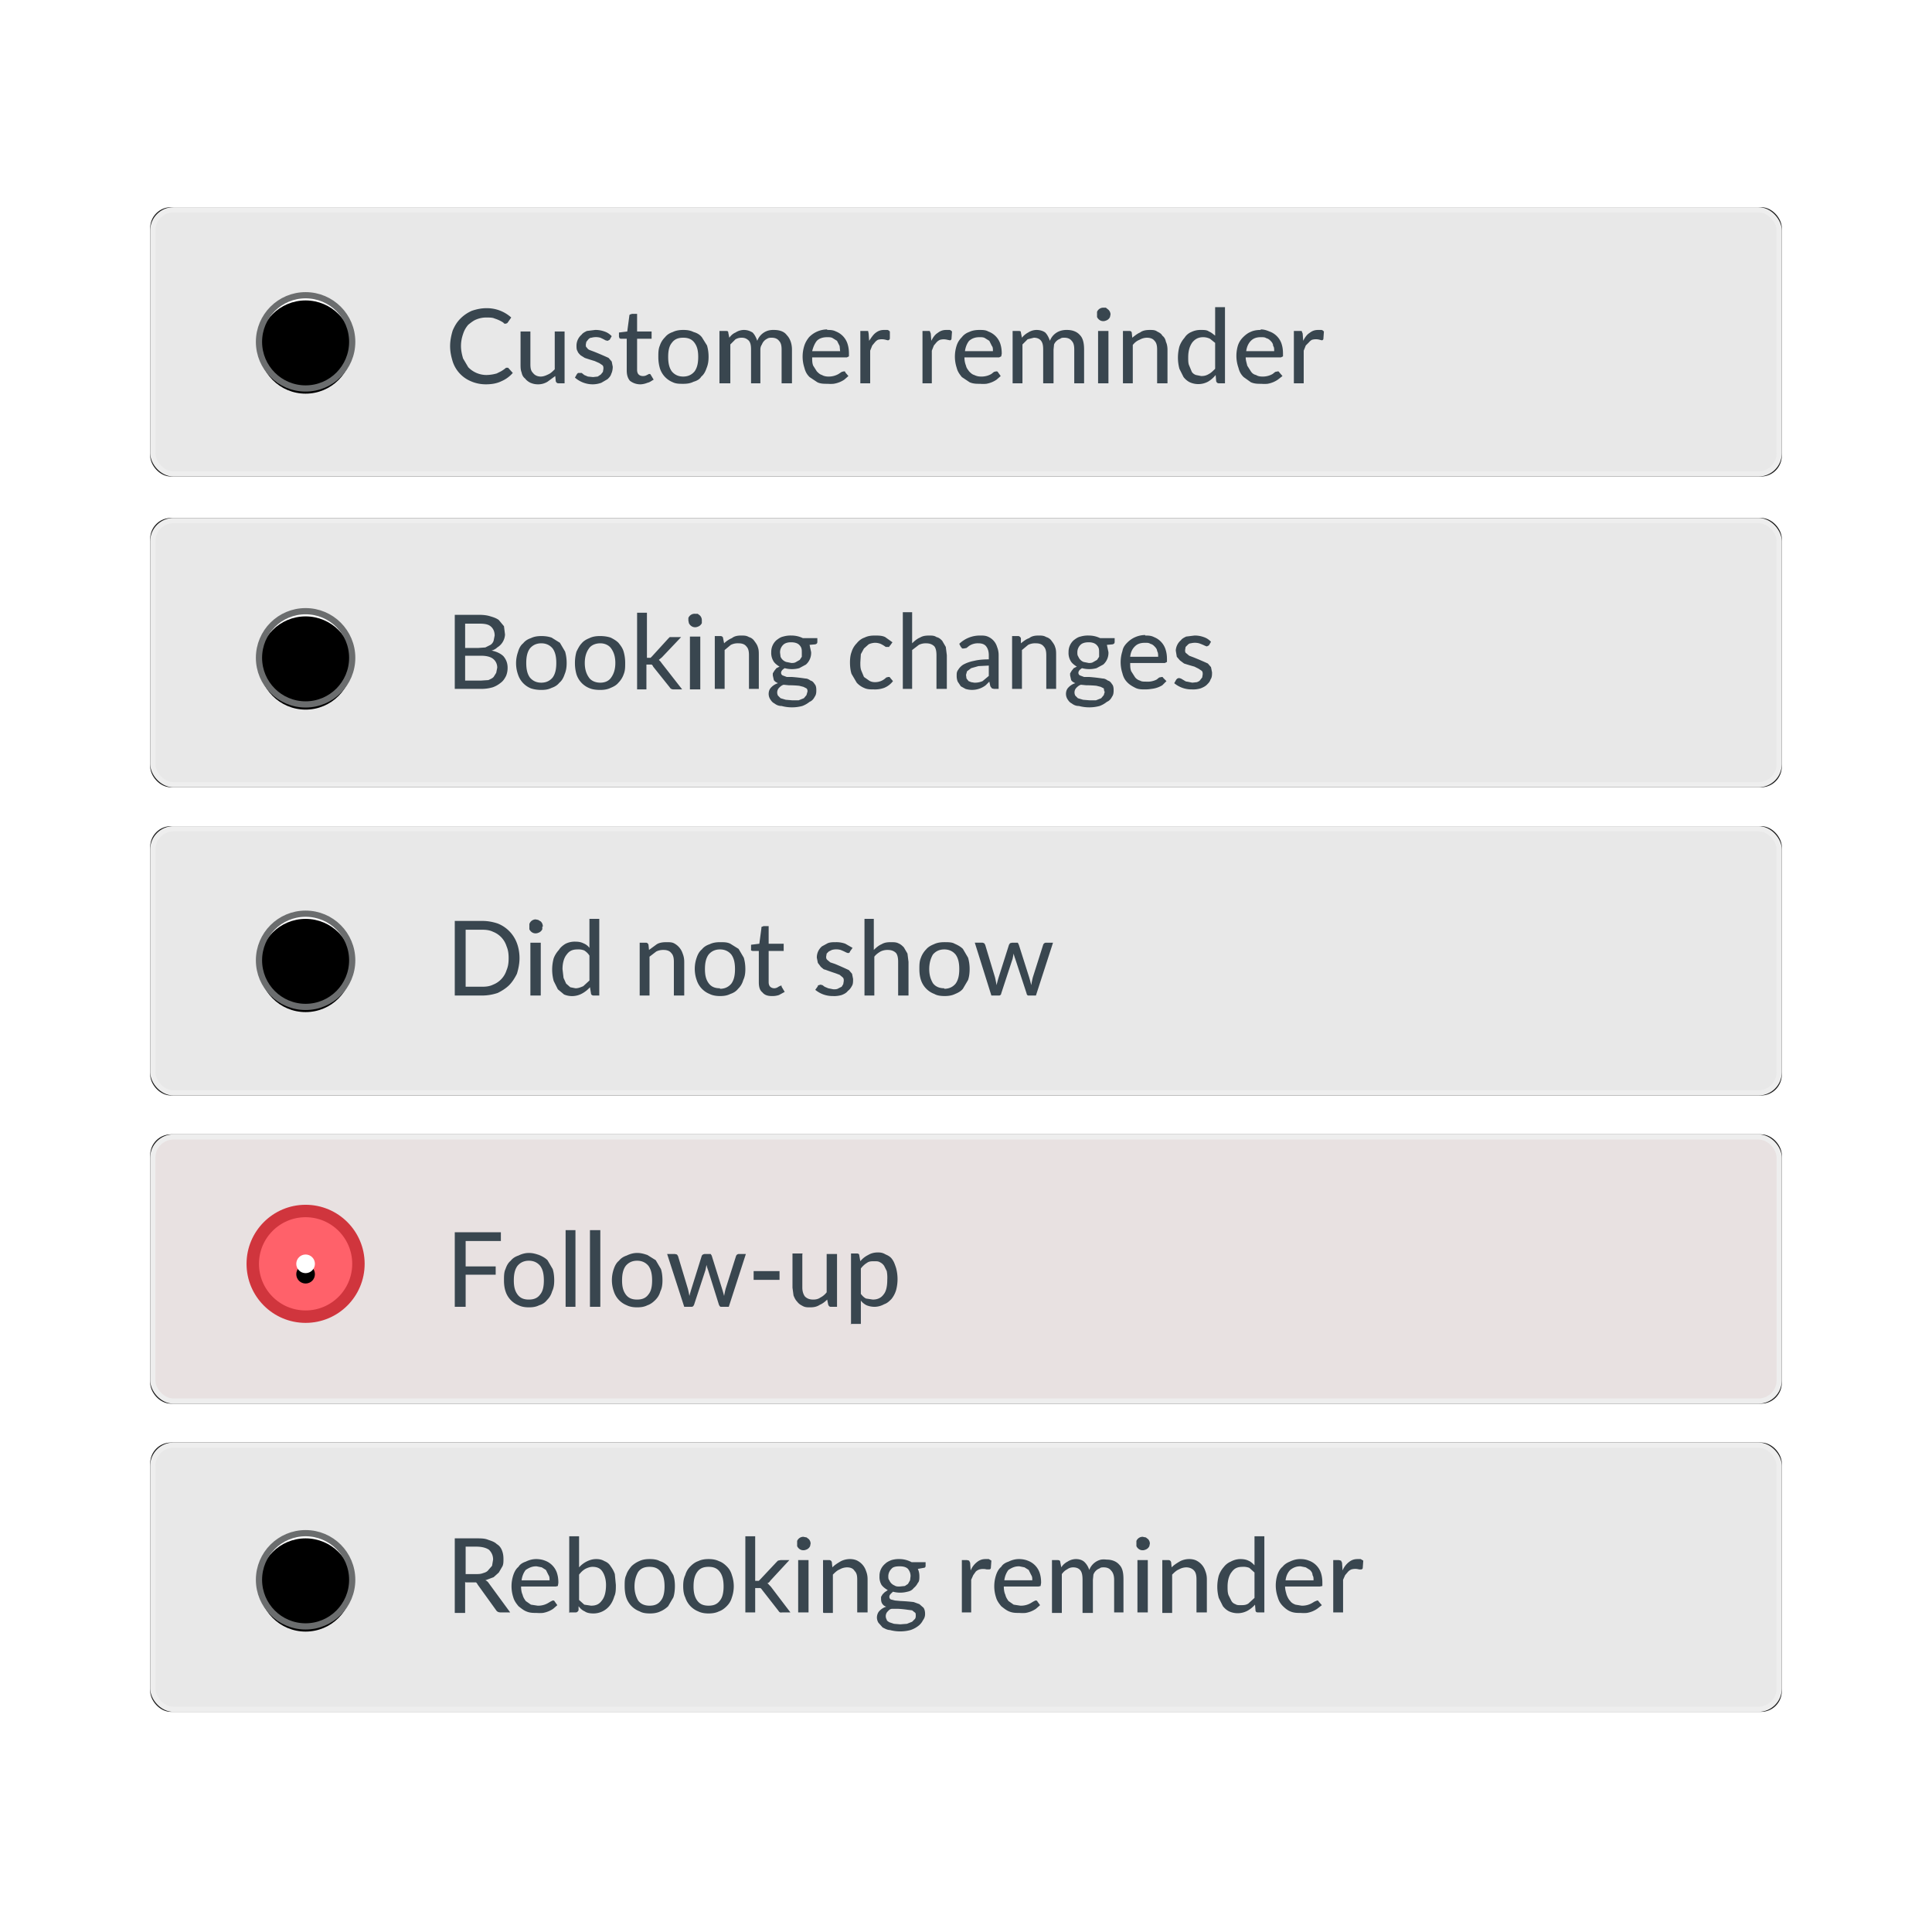 <?xml version="1.0" encoding="UTF-8"?> <svg xmlns="http://www.w3.org/2000/svg" xmlns:xlink="http://www.w3.org/1999/xlink" width="373" height="373"><defs><filter x="-38.4%" y="-41.6%" width="176.8%" height="183.2%" id="a"><feOffset in="SourceAlpha" result="shadowOffsetOuter1"></feOffset><feGaussianBlur stdDeviation="25" in="shadowOffsetOuter1" result="shadowBlurOuter1"></feGaussianBlur><feColorMatrix values="0 0 0 0 0 0 0 0 0 0 0 0 0 0 0 0 0 0 0.098 0" in="shadowBlurOuter1" result="shadowMatrixOuter1"></feColorMatrix><feMerge><feMergeNode in="shadowMatrixOuter1"></feMergeNode><feMergeNode in="SourceGraphic"></feMergeNode></feMerge></filter><rect id="c" width="315" height="52" rx="4"></rect><filter x="-11.9%" y="-72.1%" width="123.8%" height="244.2%" id="b"><feOffset in="SourceAlpha" result="shadowOffsetOuter1"></feOffset><feGaussianBlur stdDeviation="12.5" in="shadowOffsetOuter1" result="shadowBlurOuter1"></feGaussianBlur><feComposite in="shadowBlurOuter1" in2="SourceAlpha" operator="out" result="shadowBlurOuter1"></feComposite><feColorMatrix values="0 0 0 0 0 0 0 0 0 0 0 0 0 0 0 0 0 0 0.099 0" in="shadowBlurOuter1"></feColorMatrix></filter><rect id="e" y="60" width="315" height="52" rx="4"></rect><filter x="-11.9%" y="-72.1%" width="123.8%" height="244.2%" id="d"><feOffset in="SourceAlpha" result="shadowOffsetOuter1"></feOffset><feGaussianBlur stdDeviation="12.5" in="shadowOffsetOuter1" result="shadowBlurOuter1"></feGaussianBlur><feComposite in="shadowBlurOuter1" in2="SourceAlpha" operator="out" result="shadowBlurOuter1"></feComposite><feColorMatrix values="0 0 0 0 0 0 0 0 0 0 0 0 0 0 0 0 0 0 0.099 0" in="shadowBlurOuter1"></feColorMatrix></filter><rect id="g" y="119.5" width="315" height="52" rx="4"></rect><filter x="-11.9%" y="-72.1%" width="123.8%" height="244.2%" id="f"><feOffset in="SourceAlpha" result="shadowOffsetOuter1"></feOffset><feGaussianBlur stdDeviation="12.5" in="shadowOffsetOuter1" result="shadowBlurOuter1"></feGaussianBlur><feComposite in="shadowBlurOuter1" in2="SourceAlpha" operator="out" result="shadowBlurOuter1"></feComposite><feColorMatrix values="0 0 0 0 0 0 0 0 0 0 0 0 0 0 0 0 0 0 0.099 0" in="shadowBlurOuter1"></feColorMatrix></filter><rect id="i" y="179" width="315" height="52" rx="4"></rect><filter x="-11.9%" y="-72.1%" width="123.8%" height="244.2%" id="h"><feOffset in="SourceAlpha" result="shadowOffsetOuter1"></feOffset><feGaussianBlur stdDeviation="12.5" in="shadowOffsetOuter1" result="shadowBlurOuter1"></feGaussianBlur><feComposite in="shadowBlurOuter1" in2="SourceAlpha" operator="out" result="shadowBlurOuter1"></feComposite><feColorMatrix values="0 0 0 0 0 0 0 0 0 0 0 0 0 0 0 0 0 0 0.099 0" in="shadowBlurOuter1"></feColorMatrix></filter><rect id="k" y="238.5" width="315" height="52" rx="4"></rect><filter x="-11.9%" y="-72.1%" width="123.8%" height="244.2%" id="j"><feOffset in="SourceAlpha" result="shadowOffsetOuter1"></feOffset><feGaussianBlur stdDeviation="12.5" in="shadowOffsetOuter1" result="shadowBlurOuter1"></feGaussianBlur><feComposite in="shadowBlurOuter1" in2="SourceAlpha" operator="out" result="shadowBlurOuter1"></feComposite><feColorMatrix values="0 0 0 0 0 0 0 0 0 0 0 0 0 0 0 0 0 0 0.099 0" in="shadowBlurOuter1"></feColorMatrix></filter><ellipse id="l" cx="9" cy="12" rx="9" ry="9"></ellipse><filter x="-11.7%" y="-11.7%" width="123.3%" height="123.3%" id="m"><feGaussianBlur stdDeviation="1" in="SourceAlpha" result="shadowBlurInner1"></feGaussianBlur><feOffset dy="1" in="shadowBlurInner1" result="shadowOffsetInner1"></feOffset><feComposite in="shadowOffsetInner1" in2="SourceAlpha" operator="arithmetic" k2="-1" k3="1" result="shadowInnerInner1"></feComposite><feColorMatrix values="0 0 0 0 0 0 0 0 0 0 0 0 0 0 0 0 0 0 0.5 0" in="shadowInnerInner1"></feColorMatrix></filter><ellipse id="n" cx="9" cy="73" rx="9" ry="9"></ellipse><filter x="-11.7%" y="-11.7%" width="123.3%" height="123.3%" id="o"><feGaussianBlur stdDeviation="1" in="SourceAlpha" result="shadowBlurInner1"></feGaussianBlur><feOffset dy="1" in="shadowBlurInner1" result="shadowOffsetInner1"></feOffset><feComposite in="shadowOffsetInner1" in2="SourceAlpha" operator="arithmetic" k2="-1" k3="1" result="shadowInnerInner1"></feComposite><feColorMatrix values="0 0 0 0 0 0 0 0 0 0 0 0 0 0 0 0 0 0 0.5 0" in="shadowInnerInner1"></feColorMatrix></filter><ellipse id="p" cx="9" cy="131.4" rx="9" ry="9"></ellipse><filter x="-11.7%" y="-11.7%" width="123.3%" height="123.3%" id="q"><feGaussianBlur stdDeviation="1" in="SourceAlpha" result="shadowBlurInner1"></feGaussianBlur><feOffset dy="1" in="shadowBlurInner1" result="shadowOffsetInner1"></feOffset><feComposite in="shadowOffsetInner1" in2="SourceAlpha" operator="arithmetic" k2="-1" k3="1" result="shadowInnerInner1"></feComposite><feColorMatrix values="0 0 0 0 0 0 0 0 0 0 0 0 0 0 0 0 0 0 0.5 0" in="shadowInnerInner1"></feColorMatrix></filter><ellipse id="r" cx="9" cy="251" rx="9" ry="9"></ellipse><filter x="-11.7%" y="-11.7%" width="123.3%" height="123.3%" id="s"><feGaussianBlur stdDeviation="1" in="SourceAlpha" result="shadowBlurInner1"></feGaussianBlur><feOffset dy="1" in="shadowBlurInner1" result="shadowOffsetInner1"></feOffset><feComposite in="shadowOffsetInner1" in2="SourceAlpha" operator="arithmetic" k2="-1" k3="1" result="shadowInnerInner1"></feComposite><feColorMatrix values="0 0 0 0 0 0 0 0 0 0 0 0 0 0 0 0 0 0 0.5 0" in="shadowInnerInner1"></feColorMatrix></filter><ellipse id="u" cx="9" cy="9" rx="1.8" ry="1.8"></ellipse><filter x="-236.1%" y="-180.3%" width="572.2%" height="571.6%" id="t"><feOffset dy="2" in="SourceAlpha" result="shadowOffsetOuter1"></feOffset><feGaussianBlur stdDeviation="2.5" in="shadowOffsetOuter1" result="shadowBlurOuter1"></feGaussianBlur><feColorMatrix values="0 0 0 0 0 0 0 0 0 0 0 0 0 0 0 0 0 0 0.5 0" in="shadowBlurOuter1"></feColorMatrix></filter></defs><g fill="none" fill-rule="evenodd"><g filter="url(#a)" opacity=".9" transform="translate(29 40)"><use fill="#000" filter="url(#b)" xlink:href="#c"></use><rect stroke="#ECECEC" stroke-linejoin="square" fill-opacity=".9" fill="#FFF" x=".5" y=".5" width="314" height="51" rx="4"></rect><use fill="#000" filter="url(#d)" xlink:href="#e"></use><rect stroke="#ECECEC" stroke-linejoin="square" fill-opacity=".9" fill="#FFF" x=".5" y="60.5" width="314" height="51" rx="4"></rect><use fill="#000" filter="url(#f)" xlink:href="#g"></use><rect stroke="#ECECEC" stroke-linejoin="square" fill-opacity=".9" fill="#FFF" x=".5" y="120" width="314" height="51" rx="4"></rect><g><use fill="#000" filter="url(#h)" xlink:href="#i"></use><rect stroke="#ECECEC" stroke-linejoin="square" fill-opacity=".9" fill="#FFF6F6" x=".5" y="179.5" width="314" height="51" rx="4"></rect></g><g><use fill="#000" filter="url(#j)" xlink:href="#k"></use><rect stroke="#ECECEC" stroke-linejoin="square" fill-opacity=".9" fill="#FFF" x=".5" y="239" width="314" height="51" rx="4"></rect></g></g><path d="M97.8 71h.3l.9 1a6 6 0 0 1-2.2 1.6c-.8.4-1.8.6-3 .6-1 0-2-.2-2.9-.6a6.2 6.2 0 0 1-3.5-3.8c-.3-1-.5-1.9-.5-3 0-1 .2-2 .5-3 .4-.9.8-1.6 1.5-2.3.6-.6 1.3-1.1 2.2-1.5.9-.3 1.8-.5 2.8-.5a7 7 0 0 1 4.8 1.8l-.7 1-.1.1-.3.1c-.1 0-.3 0-.4-.2a6.5 6.5 0 0 0-1.7-.8c-.4-.2-1-.2-1.6-.2a5 5 0 0 0-2 .4c-.5.2-1 .6-1.5 1a5 5 0 0 0-1 1.8 7 7 0 0 0-.4 2.3c0 .9.2 1.7.4 2.4l1 1.7a4.9 4.9 0 0 0 3.5 1.5 7.7 7.7 0 0 0 2-.3l.8-.4a6.1 6.1 0 0 0 1-.7h.1zm4.6-7.1v6.4c0 .8.1 1.3.5 1.7.3.4.8.7 1.5.7.5 0 1-.2 1.4-.4.5-.2.9-.6 1.3-1V64h1.9V74h-1.2c-.2 0-.4-.1-.5-.4l-.1-1-1.5 1.1c-.5.3-1.1.5-1.8.5-.6 0-1-.1-1.5-.3-.4-.2-.8-.5-1-.8-.4-.3-.6-.7-.7-1.2-.2-.5-.2-1-.2-1.6V64h1.9zm15.3 1.7l-.4.2-.4-.1a10.7 10.7 0 0 0-1-.5 3.2 3.2 0 0 0-1.7 0c-.3 0-.5.2-.6.3l-.4.5-.1.5c0 .3 0 .5.2.6.1.2.3.4.6.5l.8.3a61.6 61.6 0 0 1 2.8 1.2l.6.7.2 1c0 .5-.1 1-.3 1.4-.1.4-.4.7-.7 1l-1.2.7a5 5 0 0 1-1.7.3 5.2 5.2 0 0 1-3.4-1.3l.4-.7.2-.2h.7l.5.4.7.3 1 .1.9-.1.6-.4.4-.5.1-.6c0-.3 0-.5-.2-.7l-.6-.4-.9-.4a43.7 43.7 0 0 1-1.9-.6l-.8-.5c-.3-.3-.5-.5-.6-.8-.2-.3-.2-.7-.2-1.1a2.8 2.8 0 0 1 1-2.1c.2-.3.6-.5 1-.7l1.6-.2a5 5 0 0 1 1.8.3c.6.2 1 .5 1.4.9l-.4.7zm5.9 8.6c-.8 0-1.5-.3-2-.7-.4-.5-.6-1.1-.6-2v-6.1h-1.2l-.2-.1-.1-.3v-.8l1.6-.2.4-3c0-.2.1-.3.2-.3l.3-.1h1V64h2.8v1.4H123v6c0 .4.1.7.3.9.2.2.5.3.8.3a1.4 1.4 0 0 0 .8-.2 17.8 17.8 0 0 0 .4-.2h.2l.1.1.6 1c-.4.2-.7.5-1.2.6a4 4 0 0 1-1.3.3zm8.3-10.5c.8 0 1.4.1 2 .4.7.2 1.2.5 1.6 1l1 1.6c.2.7.3 1.4.3 2.2 0 .8-.1 1.5-.4 2.2-.2.6-.5 1.2-1 1.6-.3.5-.8.8-1.5 1-.6.3-1.2.4-2 .4-.7 0-1.4 0-2-.3a4.3 4.3 0 0 1-2.5-2.7c-.2-.7-.3-1.4-.3-2.2 0-.8 0-1.5.3-2.2.2-.6.5-1.1 1-1.6.4-.5.9-.8 1.5-1 .6-.3 1.3-.4 2-.4zm0 9c1 0 1.7-.4 2.2-1 .5-.7.7-1.6.7-2.8 0-1.2-.2-2-.7-2.7-.5-.7-1.2-1-2.2-1-1 0-1.7.3-2.2 1-.5.6-.7 1.5-.7 2.7 0 1.2.2 2.1.7 2.8.5.6 1.2 1 2.2 1zm7 1.3V63.9h1.2c.3 0 .5 0 .5.3l.2 1c.3-.4.7-.8 1.2-1a3 3 0 0 1 1.6-.5c.7 0 1.2.2 1.7.5.4.4.7 1 .9 1.6a3.2 3.2 0 0 1 2.2-2 4 4 0 0 1 1-.1c1.1 0 2 .3 2.5 1 .6.6 1 1.6 1 2.8V74h-2v-6.5c0-.7-.1-1.3-.5-1.7-.3-.4-.8-.6-1.4-.6-.3 0-.6 0-.9.2a2 2 0 0 0-1 1.1c-.2.3-.3.6-.3 1V74H145v-6.5c0-.8-.1-1.3-.4-1.7-.4-.4-.8-.6-1.4-.6-.5 0-.8.1-1.2.3l-1 1V74h-2zm20.8-10.3c.6 0 1.1 0 1.7.3a3.8 3.8 0 0 1 2.2 2.3c.2.6.3 1.2.3 2v.5l-.4.2h-6.7c0 .6 0 1.1.2 1.6l.7 1.1c.3.3.6.6 1 .7.3.2.8.3 1.2.3a3.8 3.8 0 0 0 2-.5l.6-.4.4-.1c.2 0 .3 0 .3.2l.6.7-.8.7a5 5 0 0 1-2.1.8 7 7 0 0 1-1.1 0c-.7 0-1.4 0-2-.3l-1.5-1c-.5-.5-.8-1-1-1.8a6.9 6.9 0 0 1 0-4.3c.2-.6.5-1.1.9-1.6a4.9 4.9 0 0 1 3.5-1.5zm0 1.4c-.8 0-1.5.2-2 .7-.4.5-.7 1.2-.9 2h5.4l-.1-1-.5-1-.8-.5c-.3-.2-.7-.2-1.1-.2zm6.4 8.9V63.9h1.5l.1.5.1 1.4c.4-.6.8-1.2 1.2-1.5.5-.4 1-.6 1.7-.6h.6c.2 0 .4.2.5.3v1.4c-.1.2-.2.3-.4.3l-.4-.1a2.8 2.8 0 0 0-1.5 0 2 2 0 0 0-.6.5l-.5.6-.4 1V74h-2zm12 0V63.9h1.4l.2.5.1 1.4c.3-.6.7-1.2 1.2-1.5.5-.4 1-.6 1.7-.6h.6c.2 0 .4.2.5.3l-.1 1.4c0 .2-.2.3-.3.3l-.5-.1a2.8 2.8 0 0 0-1.4 0 2 2 0 0 0-.7.5l-.5.6-.4 1V74H178zm11-10.3c.6 0 1.2 0 1.7.3a3.8 3.8 0 0 1 2.3 2.3c.2.6.3 1.2.3 2l-.1.5-.4.2h-6.7c0 .6.1 1.1.3 1.6.1.5.4.8.6 1.1.3.3.6.6 1 .7.4.2.8.3 1.3.3a3.8 3.8 0 0 0 2-.5l.5-.4.4-.1c.2 0 .3 0 .4.2l.5.7-.8.7a5 5 0 0 1-2 .8 7 7 0 0 1-1.2 0c-.7 0-1.3 0-2-.3l-1.5-1c-.4-.5-.8-1-1-1.8a6.9 6.9 0 0 1 0-4.3c.2-.6.5-1.1 1-1.6.3-.4.8-.8 1.4-1 .6-.3 1.3-.4 2-.4zm0 1.4c-.8 0-1.4.2-2 .7-.4.5-.7 1.2-.8 2h5.4c0-.4 0-.8-.2-1l-.5-1-.8-.5c-.3-.2-.7-.2-1-.2zm6.4 8.9V63.9h1.1c.3 0 .5 0 .5.3l.2 1c.3-.4.8-.8 1.2-1a3 3 0 0 1 1.6-.5c.7 0 1.3.2 1.7.5.4.4.7 1 .9 1.6a3.2 3.2 0 0 1 2.3-2 4 4 0 0 1 1-.1c1 0 1.9.3 2.5 1 .6.6.8 1.6.8 2.8V74h-1.9v-6.5c0-.7-.1-1.3-.5-1.7-.3-.4-.8-.6-1.4-.6-.3 0-.6 0-.8.2a2 2 0 0 0-1.2 1.1l-.1 1V74h-2v-6.5c0-.8-.1-1.3-.4-1.7-.3-.4-.8-.6-1.4-.6l-1.2.3-1 1V74h-1.9zM214 63.9V74h-2V63.9h2zm.4-3.2l-.1.5a1.3 1.3 0 0 1-.8.7 1.3 1.3 0 0 1-1 0 1.4 1.4 0 0 1-.7-.7v-.5-.5a1.3 1.3 0 0 1 1.2-.8h.5l.5.4a1.3 1.3 0 0 1 .4.9zm2.4 13.3V63.9h1.2c.2 0 .4 0 .5.3l.1 1c.5-.4 1-.8 1.5-1 .5-.4 1.2-.5 1.9-.5.5 0 1 0 1.4.3.4.2.8.4 1 .8.4.3.6.7.7 1.2.2.4.3 1 .3 1.5V74h-2v-6.5c0-.7-.1-1.3-.5-1.7-.3-.4-.8-.6-1.5-.6a3 3 0 0 0-1.4.4c-.5.2-.9.5-1.3 1V74h-1.9zm18.5 0c-.2 0-.4-.1-.5-.4l-.1-1.2a5.5 5.5 0 0 1-1.5 1.3 4 4 0 0 1-3.5.1c-.4-.2-.8-.5-1.2-1l-.8-1.6a8.3 8.3 0 0 1 0-4.3 5 5 0 0 1 1-1.7c.3-.5.8-.9 1.3-1.1a4 4 0 0 1 1.8-.4c.7 0 1.2 0 1.6.3.5.2.8.5 1.2.8v-5.5h1.9V74h-1.2zm-3.4-1.4c.6 0 1-.1 1.5-.4.4-.2.8-.6 1.2-1v-5l-1-.8a3 3 0 0 0-1.3-.3c-1 0-1.6.4-2.1 1-.5.7-.8 1.6-.8 2.9 0 .6 0 1.2.2 1.6l.5 1.2c.2.3.5.5.8.6l1 .2zm11.5-9c.7 0 1.2.2 1.7.4a3.8 3.8 0 0 1 2.3 2.3c.2.6.3 1.2.3 2v.5l-.4.2h-6.8c0 .6.2 1.1.3 1.6l.7 1.1c.2.3.5.6 1 .7.3.2.7.3 1.2.3a3.8 3.8 0 0 0 2-.5l.5-.4.5-.1c.1 0 .2 0 .3.2l.6.7-.9.7a5 5 0 0 1-2 .8 7 7 0 0 1-1.2 0c-.7 0-1.3 0-2-.3l-1.4-1c-.5-.5-.8-1-1-1.8a6.9 6.9 0 0 1-.1-4.3c.2-.6.5-1.1 1-1.6.4-.4.9-.8 1.4-1 .6-.3 1.3-.4 2-.4zm0 1.5c-.8 0-1.4.2-1.9.7-.5.5-.8 1.2-.9 2h5.4c0-.4 0-.8-.2-1 0-.4-.2-.7-.5-1-.2-.2-.4-.4-.8-.5-.3-.2-.6-.2-1-.2zm6.4 8.9V63.9h1.5l.2.5.1 1.4c.3-.6.7-1.2 1.2-1.5.5-.4 1-.6 1.7-.6h.6c.2 0 .4.2.5.3l-.1 1.4c0 .2-.2.3-.3.3l-.4-.1a2.8 2.8 0 0 0-1.5 0 2 2 0 0 0-.6.5l-.6.6-.4 1V74h-1.9zM87.8 133v-14.3h4.6c1 0 1.7.1 2.3.3.7.2 1.2.4 1.6.7l1 1.2.2 1.6A3.1 3.1 0 0 1 96 125c-.3.3-.7.5-1.1.6 1 .2 1.8.6 2.3 1.1.5.6.8 1.3.8 2.2a4 4 0 0 1-.3 1.6c-.3.6-.6 1-1 1.3-.5.4-1 .7-1.6.9-.7.2-1.4.3-2.2.3h-5.1zm2-6.4v4.8h3l1.5-.1c.4-.2.7-.3 1-.6l.5-.8.2-1c0-.7-.3-1.3-.8-1.7-.5-.4-1.3-.6-2.3-.6h-3zm0-1.5h2.5l1.4-.1 1-.5c.3-.2.5-.5.6-.8l.2-1c0-.8-.3-1.4-.8-1.8-.5-.4-1.2-.5-2.3-.5h-2.6v4.7zm14.7-2.3c.8 0 1.4.1 2 .3l1.6 1 1 1.7c.2.7.3 1.4.3 2.2 0 .8-.1 1.5-.4 2.2-.2.6-.5 1.2-1 1.6-.4.5-.9.8-1.5 1-.6.3-1.2.4-2 .4-.7 0-1.4-.1-2-.3a4.3 4.3 0 0 1-2.5-2.7 6.5 6.5 0 0 1 0-4.3c.2-.7.5-1.3 1-1.7.4-.5.9-.8 1.5-1 .6-.3 1.3-.4 2-.4zm0 9c1 0 1.7-.4 2.2-1 .5-.7.7-1.6.7-2.8 0-1.2-.2-2.1-.7-2.8-.5-.6-1.2-1-2.2-1-1 0-1.7.4-2.2 1-.5.7-.7 1.6-.7 2.8 0 1.2.2 2.1.7 2.8.5.6 1.2 1 2.2 1zm11.4-9c.7 0 1.4.1 2 .3.6.3 1.1.6 1.5 1 .4.5.8 1 1 1.7.2.7.3 1.4.3 2.2 0 .8 0 1.5-.3 2.2-.2.6-.6 1.2-1 1.6-.4.5-1 .8-1.5 1-.6.3-1.3.4-2 .4-.8 0-1.5-.1-2-.3a4.3 4.3 0 0 1-2.6-2.7c-.2-.7-.3-1.4-.3-2.2 0-.8.1-1.5.3-2.2.3-.6.6-1.2 1-1.6.4-.5 1-.8 1.5-1 .6-.3 1.3-.4 2-.4zm0 9c1 0 1.7-.4 2.1-1 .5-.7.8-1.6.8-2.8 0-1.2-.3-2.1-.8-2.8-.4-.6-1.2-1-2.1-1-1 0-1.8.4-2.2 1-.5.7-.8 1.6-.8 2.8 0 1.2.3 2.1.8 2.8.4.6 1.2 1 2.2 1zm9-13.5v8.7h.7l.3-.3 3.1-3.4.3-.3h2.2l-3.7 3.9-.6.5.3.3.3.4 3.9 5H130a1 1 0 0 1-.4-.1.7.7 0 0 1-.3-.3l-3.2-4a.8.8 0 0 0-.3-.4h-1v4.8H123v-14.8h2zm10.3 4.6v10.2h-2v-10.2h2zm.3-3.1v.5a1.3 1.3 0 0 1-.8.7 1.3 1.3 0 0 1-1 0 1.4 1.4 0 0 1-.7-.7l-.1-.5v-.5a1.3 1.3 0 0 1 1.3-.8h.5l.4.3a1.3 1.3 0 0 1 .4 1zM138 133v-10.2h1.1c.3 0 .5.2.5.4l.2 1c.4-.4 1-.8 1.5-1 .5-.4 1.1-.5 1.8-.5.6 0 1 0 1.5.3.4.1.8.4 1 .7.3.4.6.8.7 1.2.2.5.2 1 .2 1.6v6.5h-1.9v-6.5c0-.7-.1-1.3-.5-1.7-.3-.4-.8-.6-1.5-.6a3 3 0 0 0-1.5.3l-1.2 1v7.5H138zm14.7-10.3a5 5 0 0 1 2.3.5h2.8v.7c0 .3-.1.4-.4.5l-1.1.1.3 1.4a3 3 0 0 1-1 2.4l-1.3.7a5.4 5.4 0 0 1-2.8 0c-.5.3-.7.6-.7.9 0 .2.1.4.3.5l.8.3h1a33.5 33.5 0 0 1 2.6.3c.4 0 .7.2 1 .4.4.1.6.4.8.7.2.2.3.6.3 1.1 0 .4 0 .9-.3 1.3-.2.4-.5.8-1 1a5 5 0 0 1-1.4.8 7.7 7.7 0 0 1-4 0c-.6 0-1-.2-1.4-.5-.4-.2-.6-.5-.8-.8a2 2 0 0 1-.3-1c0-.6.2-1 .5-1.3a3 3 0 0 1 1.3-.8c-.4-.2-.6-.3-.8-.6l-.2-.9v-.4l.3-.5.4-.5.6-.3c-.5-.3-1-.7-1.2-1.1a3 3 0 0 1-.4-1.7 3 3 0 0 1 1-2.3c.4-.3.8-.6 1.3-.7a5 5 0 0 1 1.6-.2zm3.2 10.8c0-.2 0-.4-.2-.6l-.6-.3-.8-.2a19.7 19.7 0 0 0-2-.1l-1-.1c-.4.1-.7.4-.9.6a1.3 1.3 0 0 0-.2 1.5l.5.5 1 .3 1.2.1h1.3l1-.4.5-.6.2-.7zm-3.2-5.5c.4 0 .7 0 1-.2l.7-.4.4-.6v-.8c0-.6 0-1-.5-1.5-.3-.3-.8-.5-1.6-.5-.7 0-1.2.2-1.5.5a2 2 0 0 0-.6 1.5l.1.8a1.8 1.8 0 0 0 1.1 1l1 .2zm19-3.3v.2h-.7a5.3 5.3 0 0 0-1-.6 3 3 0 0 0-1-.2c-.4 0-.9.1-1.3.3l-.9.8-.6 1.1-.1 1.6c0 .6 0 1.1.2 1.6l.5 1.2 1 .7c.3.2.7.3 1.1.3a3 3 0 0 0 2.2-.9l.4-.1c.2 0 .3 0 .4.2l.5.6a4 4 0 0 1-1.7 1.3 5.2 5.2 0 0 1-2 .3c-.7 0-1.3 0-1.9-.3a4 4 0 0 1-1.4-1l-1-1.7c-.2-.6-.3-1.4-.3-2.2 0-.8.1-1.5.3-2 .2-.7.6-1.3 1-1.7.4-.5.9-.9 1.5-1.1.6-.3 1.2-.4 2-.4.7 0 1.4 0 2 .3l1.4 1-.5.7zm2.6 8.3v-14.8h1.8v6c.5-.5 1-.9 1.5-1.1.5-.3 1-.4 1.8-.4.5 0 1 0 1.4.3.5.1.8.4 1.1.7l.7 1.2.2 1.6v6.5h-2v-6.5c0-.7-.1-1.3-.4-1.7-.4-.4-.9-.6-1.6-.6a3 3 0 0 0-1.4.3l-1.3 1v7.5h-1.8zm17.6 0l-.4-.1-.3-.4-.2-.9-.7.7a4.3 4.3 0 0 1-3.9.7l-.9-.5-.6-.9a3 3 0 0 1-.2-1.2c0-.4 0-.7.3-1.1a3 3 0 0 1 1-1 7 7 0 0 1 2-.7c.8-.2 1.7-.3 2.9-.3v-.8c0-.8-.2-1.3-.5-1.7-.3-.4-.8-.6-1.5-.6a3 3 0 0 0-1.8.5l-.5.4-.5.1h-.4c0-.2-.1-.2-.2-.3l-.3-.6a5.7 5.7 0 0 1 4-1.6c.6 0 1 0 1.5.2a3.1 3.1 0 0 1 1.8 2c.2.5.3 1 .3 1.6v6.5h-.9zm-3.8-1.2a3.7 3.7 0 0 0 1.6-.3l.6-.5.6-.5v-2l-2 .1-1.4.4-.8.6-.2.7.1.7.4.5.5.2.6.1zm7.3 1.2v-10.2h1.2c.2 0 .4.2.5.4v1c.5-.4 1-.8 1.6-1 .5-.4 1.1-.5 1.8-.5.6 0 1 0 1.5.3.4.1.8.4 1 .7.3.4.6.8.7 1.2.2.5.2 1 .2 1.6v6.5H202v-6.5c0-.7-.1-1.3-.5-1.7-.3-.4-.8-.6-1.5-.6a3 3 0 0 0-1.5.3l-1.2 1v7.5h-1.9zm14.8-10.3a5 5 0 0 1 2.2.5h2.8v.7c0 .3-.1.4-.4.5l-1.1.1.3 1.4a3 3 0 0 1-1 2.4l-1.3.7a5.4 5.4 0 0 1-2.8 0c-.5.3-.7.6-.7.9 0 .2.1.4.3.5l.8.3h1a33.5 33.5 0 0 1 2.6.3c.4 0 .7.2 1 .4.4.1.6.4.8.7.2.2.3.6.3 1.1 0 .4 0 .9-.3 1.3-.2.4-.5.8-1 1a5 5 0 0 1-1.4.8 7.7 7.7 0 0 1-4 0c-.6 0-1-.2-1.4-.5-.4-.2-.6-.5-.8-.8a2 2 0 0 1-.3-1c0-.6.2-1 .5-1.3a3 3 0 0 1 1.3-.8c-.4-.2-.6-.3-.8-.6l-.2-.9v-.4l.3-.5.4-.5.6-.3c-.5-.3-1-.7-1.2-1.1a3 3 0 0 1-.4-1.7 3 3 0 0 1 1-2.3c.4-.3.8-.6 1.3-.7a5 5 0 0 1 1.6-.2zm3 10.8l-.1-.6-.6-.3-.8-.2a19.7 19.7 0 0 0-2-.1l-1-.1c-.4.1-.7.4-.9.6a1.3 1.3 0 0 0-.2 1.5l.5.5 1 .3 1.2.1h1.3l1-.4.5-.6.2-.7zm-3-5.5c.3 0 .6 0 .9-.2l.7-.4.4-.6v-.8c0-.6 0-1-.5-1.5-.3-.3-.8-.5-1.5-.5-.8 0-1.3.2-1.6.5a2 2 0 0 0-.6 1.5c0 .3 0 .5.2.8a1.8 1.8 0 0 0 1 1l1 .2zm10.9-5.3c.6 0 1.1 0 1.7.3a3.8 3.8 0 0 1 2.2 2.3c.2.6.3 1.2.3 2v.5l-.4.2h-6.7c0 .6 0 1.1.2 1.6l.7 1.1c.2.3.6.6 1 .7.3.2.7.2 1.2.2a3.8 3.8 0 0 0 2-.4l.5-.4.5-.1c.1 0 .2 0 .3.2l.6.6-.8.8a5 5 0 0 1-2.1.7 7 7 0 0 1-1.2.1c-.7 0-1.3 0-1.9-.3-.6-.3-1.1-.6-1.5-1-.5-.5-.8-1-1-1.8a6.9 6.9 0 0 1 0-4.3c.1-.6.4-1.1.9-1.6a4.9 4.9 0 0 1 3.5-1.5zm0 1.4c-.9 0-1.5.2-2 .7-.5.5-.8 1.1-.9 2h5.4c0-.4 0-.8-.2-1.1 0-.3-.2-.6-.5-.9-.2-.2-.4-.4-.8-.5-.3-.2-.6-.2-1-.2zm12.3.5l-.4.2-.3-.1a10.7 10.7 0 0 0-1.2-.5 3.2 3.2 0 0 0-1.6 0c-.3 0-.5.2-.6.3l-.4.4-.1.6c0 .2 0 .5.2.6l.6.5.8.3a61.6 61.6 0 0 1 2.8 1.2l.6.7.2 1c0 .5 0 1-.3 1.4-.1.4-.4.7-.7 1-.3.3-.7.5-1.2.7a5 5 0 0 1-1.7.2 5.2 5.2 0 0 1-3.4-1.2l.4-.7.2-.2.3-.1.4.1.5.3c.2.1.4.3.7.3l1 .2.9-.1c.2-.1.5-.2.6-.4l.4-.5.1-.6c0-.3 0-.5-.2-.7l-.6-.4-.8-.4a43.7 43.7 0 0 1-2-.6l-.8-.6-.6-.7-.2-1.2a2.8 2.8 0 0 1 1-2c.2-.3.6-.5 1-.7l1.6-.2a5 5 0 0 1 1.8.3c.6.2 1 .5 1.4.9l-.4.7zM100.3 185c0 1-.2 2-.5 3-.4.8-.9 1.6-1.5 2.2-.6.6-1.4 1.1-2.2 1.5-.9.3-1.9.5-3 .5h-5.3v-14.4h5.4c1 0 2 .2 2.9.5a6.5 6.5 0 0 1 3.7 3.8c.3.8.5 1.8.5 2.9zm-2.1 0c0-.9-.1-1.6-.4-2.3a4.4 4.4 0 0 0-2.6-2.8c-.6-.3-1.3-.4-2-.4h-3.3v11h3.3c.7 0 1.4-.1 2-.4a4.4 4.4 0 0 0 2.6-2.8c.3-.7.4-1.4.4-2.3zm6.2-3v10.2h-2V182h2zm.3-3.1v.5a1.3 1.3 0 0 1-.8.7 1.3 1.3 0 0 1-1 0 1.4 1.4 0 0 1-.7-.7v-.5-.5a1.3 1.3 0 0 1 1.2-.9l.5.1.5.3a1.3 1.3 0 0 1 .4 1zm9.9 13.3c-.3 0-.5-.2-.5-.4l-.2-1.2a5.5 5.5 0 0 1-1.5 1.2 4 4 0 0 1-3.5.2l-1.2-1-.8-1.6a8.3 8.3 0 0 1 0-4.4 5 5 0 0 1 1-1.6c.3-.5.8-.9 1.3-1.2a4 4 0 0 1 1.9-.4c.6 0 1.1.1 1.5.3.5.2.9.5 1.2.9v-5.6h1.9v14.8h-1.1zm-3.5-1.4c.6 0 1-.2 1.5-.4l1.2-1.1v-4.8c-.3-.5-.7-.8-1-1a3 3 0 0 0-1.3-.2c-1 0-1.6.3-2.1 1-.5.6-.8 1.6-.8 2.8l.2 1.7.5 1.1.8.7 1 .2zm12.4 1.4V182h1.2c.2 0 .4.1.5.4l.1 1 1.5-1.1c.5-.3 1.1-.4 1.9-.4.5 0 1 0 1.4.2a3.4 3.4 0 0 1 1.7 2c.2.5.3 1 .3 1.6v6.5h-2v-6.5c0-.7-.1-1.3-.5-1.7-.3-.4-.8-.6-1.5-.6a3 3 0 0 0-1.4.3l-1.3 1v7.5h-1.9zm15.5-10.3c.8 0 1.4 0 2 .3l1.6 1 1 1.7c.2.7.3 1.4.3 2.2 0 .8-.1 1.5-.4 2.1-.2.7-.5 1.2-1 1.7-.4.5-.9.8-1.5 1-.6.3-1.2.4-2 .4-.7 0-1.4-.1-2-.4a4.3 4.3 0 0 1-2.5-2.7 6.5 6.5 0 0 1 0-4.3c.2-.6.5-1.2 1-1.6.4-.5.9-.8 1.5-1 .6-.3 1.3-.4 2-.4zm0 9c1 0 1.7-.4 2.2-1 .5-.7.7-1.6.7-2.8 0-1.2-.2-2.1-.7-2.8-.5-.6-1.2-1-2.2-1-1 0-1.7.4-2.2 1-.5.7-.7 1.6-.7 2.8 0 1.2.2 2 .7 2.7.5.7 1.2 1 2.2 1zm10 1.4c-.8 0-1.4-.2-1.8-.7-.5-.4-.7-1-.7-2v-6h-1.2l-.3-.1v-1.1l1.6-.2.4-3c0-.2 0-.3.2-.3l.2-.1h1v3.4h2.9v1.4h-2.9v6c0 .4.1.7.3.9.2.2.5.3.8.3a1.4 1.4 0 0 0 .8-.3 17.8 17.8 0 0 0 .4-.2h.2v.2l.6 1-1.1.6a4 4 0 0 1-1.4.2zm15.1-8.6c0 .2-.2.3-.4.3l-.3-.1a10.7 10.7 0 0 0-1.1-.5 3.2 3.2 0 0 0-1.7 0l-.6.3-.4.4-.1.6c0 .2 0 .4.2.6l.6.5.9.3a61.6 61.6 0 0 1 2.7 1.2l.6.7.2 1c0 .5 0 1-.2 1.3-.2.4-.5.8-.8 1-.3.4-.7.6-1.2.8a5 5 0 0 1-1.7.2 5.2 5.2 0 0 1-3.4-1.2l.5-.7c0-.1 0-.2.2-.2l.3-.1.4.1.4.3.7.3 1 .2c.4 0 .7 0 1-.2l.6-.3.3-.5.1-.6c0-.3 0-.5-.2-.7l-.6-.5-.8-.3a43.7 43.7 0 0 1-2-.7c-.3 0-.5-.3-.8-.5l-.6-.8-.2-1a2.8 2.8 0 0 1 1-2.2l1.1-.6c.5-.2 1-.2 1.6-.2a5 5 0 0 1 1.8.3l1.4.8-.5.7zm2.8 8.5v-14.8h1.8v6c.5-.5 1-.9 1.5-1.1.5-.3 1-.4 1.8-.4.5 0 1 0 1.4.2.5.2.8.5 1.1.8l.7 1.2.2 1.6v6.5h-2v-6.5c0-.7-.1-1.3-.4-1.7-.4-.4-.9-.6-1.6-.6a3 3 0 0 0-1.4.3c-.5.3-.9.6-1.2 1v7.5h-2zm15.4-10.3c.8 0 1.5 0 2 .3.7.3 1.2.6 1.6 1l1 1.7c.2.7.3 1.4.3 2.2 0 .8-.1 1.5-.3 2.1l-1 1.7c-.4.5-1 .8-1.5 1-.6.3-1.3.4-2 .4-.8 0-1.5-.1-2-.4a4.3 4.3 0 0 1-2.6-2.7c-.2-.6-.3-1.3-.3-2.1s0-1.5.3-2.2c.2-.6.6-1.2 1-1.6.4-.5 1-.8 1.5-1 .6-.3 1.3-.4 2-.4zm0 9c1 0 1.7-.4 2.2-1 .5-.7.7-1.6.7-2.8 0-1.2-.2-2.1-.7-2.8-.5-.6-1.2-1-2.2-1-1 0-1.7.4-2.2 1-.4.7-.7 1.6-.7 2.8 0 1.2.3 2 .7 2.7.5.7 1.3 1 2.2 1zm5.9-8.9h1.5l.3.1.2.3 1.9 6.3a21.3 21.3 0 0 1 .3 1.5 27.3 27.3 0 0 1 .4-1.5l2-6.3.2-.3.4-.1h1.1l.2.4 2 6.3a25.2 25.2 0 0 1 .4 1.5 17.3 17.3 0 0 1 .3-1.5l2-6.3a.6.6 0 0 1 .5-.4h1.4l-3.3 10.2h-1.5c-.1 0-.3-.2-.3-.4l-2.2-6.7a6.5 6.5 0 0 1-.3-1 121.4 121.4 0 0 0-.2 1l-2.2 6.7c0 .2-.2.4-.4.4h-1.5l-3.2-10.2zM96.7 237.9v1.7h-6.8v4.9h5.8v1.6h-5.8v6.2h-2.1v-14.4h8.9zm5.4 4c.8 0 1.4.2 2 .4.7.3 1.2.6 1.6 1l1 1.7c.2.6.3 1.4.3 2.2 0 .8-.1 1.5-.4 2.1-.2.7-.5 1.2-1 1.7-.3.4-.8.8-1.5 1-.6.3-1.2.4-2 .4-.7 0-1.4-.1-2-.4a4.3 4.3 0 0 1-2.5-2.7c-.2-.6-.3-1.3-.3-2.1s0-1.6.3-2.2c.2-.6.5-1.2 1-1.6.4-.5.9-.8 1.5-1 .6-.3 1.3-.5 2-.5zm0 9c1 0 1.7-.3 2.2-1 .5-.6.7-1.5.7-2.7 0-1.2-.2-2.1-.7-2.8-.5-.6-1.2-1-2.2-1-1 0-1.7.4-2.2 1-.5.7-.7 1.6-.7 2.8 0 1.2.2 2 .7 2.7.5.7 1.2 1 2.2 1zm9-13.4v14.8h-1.9v-14.8h2zm4.8 0v14.8h-2v-14.8h2zm7.1 4.4c.8 0 1.4.2 2 .4l1.6 1 1 1.7c.2.6.3 1.4.3 2.2 0 .8-.1 1.5-.4 2.1-.2.7-.5 1.2-1 1.7-.4.4-.9.8-1.5 1-.6.3-1.2.4-2 .4-.7 0-1.4-.1-2-.4a4.3 4.3 0 0 1-2.5-2.7 6.5 6.5 0 0 1 0-4.3c.2-.6.5-1.2 1-1.6.4-.5.9-.8 1.5-1 .6-.3 1.3-.5 2-.5zm0 9c1 0 1.7-.3 2.2-1 .5-.6.7-1.5.7-2.7 0-1.2-.2-2.1-.7-2.8-.5-.6-1.2-1-2.2-1-1 0-1.7.4-2.2 1-.5.7-.7 1.6-.7 2.8 0 1.2.2 2 .7 2.7.5.7 1.2 1 2.2 1zm5.8-8.8h1.5l.4.1.2.3 1.9 6.3a21.3 21.3 0 0 1 .3 1.4 27.3 27.3 0 0 1 .4-1.4l2-6.4.2-.2.3-.1h1.2l.2.3 2 6.4a25.2 25.2 0 0 1 .4 1.4 17.3 17.3 0 0 1 .3-1.4l2-6.3a.6.6 0 0 1 .5-.4h1.4l-3.3 10.2h-1.5c-.2 0-.3-.2-.4-.4l-2.1-6.7a6.5 6.5 0 0 1-.3-1 121.4 121.4 0 0 0-.2 1l-2.2 6.7c-.1.2-.2.4-.5.4h-1.4l-3.3-10.2zm16.7 3.3h5v1.7h-5v-1.7zm9.4-3.3v6.5c0 .7.2 1.3.5 1.7.4.4.9.6 1.6.6.5 0 1-.1 1.4-.4.4-.2.8-.5 1.2-1v-7.4h2v10.2h-1.2c-.3 0-.4-.2-.5-.4l-.2-1c-.4.4-.9.8-1.4 1-.6.4-1.2.5-1.9.5-.6 0-1 0-1.5-.3-.4-.2-.7-.4-1-.8-.3-.3-.5-.7-.7-1.2l-.2-1.5V242h2zm9.4 13.6V242h1.1c.3 0 .5.1.5.4l.2 1.1c.4-.5.9-.9 1.5-1.2.5-.3 1.1-.5 1.9-.5.6 0 1 .1 1.5.4.5.2 1 .5 1.3 1 .3.4.5 1 .7 1.6a8.3 8.3 0 0 1 0 4.3 5 5 0 0 1-.9 1.7c-.4.4-.8.8-1.4 1a4 4 0 0 1-1.8.5c-.6 0-1.1-.1-1.6-.3-.4-.2-.8-.5-1.1-.9v4.5h-2zm4.5-12.2c-.5 0-1 0-1.4.3-.5.3-.9.7-1.2 1.1v4.9c.3.4.6.7 1 .9l1.3.2c.9 0 1.6-.3 2.1-1 .5-.6.7-1.6.7-2.8a7 7 0 0 0-.1-1.7l-.5-1a2 2 0 0 0-.8-.7c-.3-.2-.7-.2-1-.2zM89.8 305.4v6h-2V297h4.1c1 0 1.7 0 2.4.3.6.2 1.2.4 1.6.8.5.3.8.7 1 1.2.2.5.3 1 .3 1.7 0 .5 0 1-.2 1.4l-.7 1.2-1 .9-1.6.6c.3.1.5.3.7.6l4.1 5.6h-1.8c-.4 0-.7-.1-.9-.4l-3.6-5a1 1 0 0 0-.3-.4h-2zm0-1.5h2c.6 0 1 0 1.5-.2.4-.1.8-.3 1-.6l.7-.8.2-1.2c0-.8-.3-1.4-.8-1.9-.6-.4-1.4-.6-2.5-.6h-2v5.3zm13.7-2.9c.6 0 1.2.1 1.7.3a3.8 3.8 0 0 1 2.3 2.3c.2.6.3 1.2.3 2l-.1.6-.4.1h-6.7c0 .6.1 1.2.3 1.6.1.5.4.9.6 1.2l1 .7 1.3.2a3.8 3.8 0 0 0 2-.5l.5-.3.4-.2c.2 0 .3 0 .4.2l.5.7-.8.7a5 5 0 0 1-2 .8 7 7 0 0 1-1.2 0c-.7 0-1.3 0-2-.3-.5-.2-1-.6-1.5-1-.4-.5-.8-1-1-1.7a6.9 6.9 0 0 1 0-4.3c.2-.6.5-1.2 1-1.6.3-.5.8-.8 1.4-1 .6-.3 1.3-.5 2-.5zm0 1.4c-.8 0-1.4.3-2 .7-.4.5-.7 1.2-.8 2h5.4c0-.4 0-.7-.2-1l-.5-1-.8-.5-1-.2zm6.4 9v-14.8h1.9v6a5 5 0 0 1 1.4-1.1c.6-.3 1.2-.5 1.9-.5.6 0 1.1.1 1.6.4.5.2.9.5 1.2 1 .3.4.6.9.8 1.5l.2 2.1c0 .8 0 1.6-.3 2.2-.2.7-.5 1.3-.9 1.8a4 4 0 0 1-3.1 1.5c-.7 0-1.3-.1-1.7-.4-.5-.2-.9-.6-1.2-1v.8c-.2.3-.3.4-.6.4H110zm4.5-8.9c-.5 0-1 .2-1.4.4-.5.3-.8.6-1.2 1.1v4.9l1 .9 1.3.2c1 0 1.6-.3 2.1-1 .5-.6.8-1.6.8-3 0-1.1-.3-2-.7-2.6-.4-.6-1-.9-1.9-.9zm11-1.5c.8 0 1.5.1 2 .4.7.2 1.2.6 1.6 1l1 1.7c.2.6.3 1.3.3 2.1s-.1 1.6-.3 2.2l-1 1.7c-.4.4-1 .8-1.5 1-.6.3-1.3.4-2 .4-.8 0-1.5-.1-2-.4a4.3 4.3 0 0 1-2.6-2.7c-.2-.6-.3-1.4-.3-2.2 0-.8 0-1.5.3-2.1.2-.7.6-1.2 1-1.7.4-.4 1-.8 1.5-1 .6-.3 1.3-.4 2-.4zm0 9c1 0 1.7-.3 2.2-1 .5-.6.7-1.6.7-2.7 0-1.2-.2-2.1-.7-2.8-.5-.7-1.2-1-2.2-1-1 0-1.7.3-2.2 1-.4.7-.7 1.6-.7 2.8 0 1.1.3 2 .7 2.7.5.7 1.3 1 2.2 1zm11.4-9c.7 0 1.4.1 2 .4.6.2 1.1.6 1.5 1 .5.5.8 1 1 1.7a6.5 6.5 0 0 1 0 4.3c-.2.7-.5 1.2-1 1.7-.4.4-.9.8-1.5 1-.6.3-1.3.4-2 .4s-1.4-.1-2-.4a4.3 4.3 0 0 1-2.5-2.7c-.3-.6-.4-1.4-.4-2.2 0-.8.1-1.5.4-2.1.2-.7.5-1.2 1-1.7.4-.4.9-.8 1.5-1 .6-.3 1.3-.4 2-.4zm0 9c1 0 1.7-.3 2.2-1 .5-.6.7-1.6.7-2.7 0-1.2-.2-2.1-.7-2.8-.5-.7-1.2-1-2.2-1-1 0-1.7.3-2.2 1-.5.7-.7 1.6-.7 2.8 0 1.1.2 2 .7 2.7.5.7 1.2 1 2.2 1zm9-13.4v8.6h.7l.3-.3 3.1-3.3.3-.3.5-.1h1.7l-3.7 4c-.1.2-.3.4-.6.5.2 0 .3.2.4.3l.3.3 3.8 5H151a1 1 0 0 1-.4 0 .7.7 0 0 1-.3-.3l-3.2-4.1a.8.8 0 0 0-.3-.3h-1v4.7h-1.9v-14.7h2zm10.3 4.6v10.1h-2v-10.1h2zm.4-3.2l-.1.5a1.3 1.3 0 0 1-.8.7 1.3 1.3 0 0 1-1 0 1.4 1.4 0 0 1-.7-.7v-.5-.5a1.3 1.3 0 0 1 1.2-.8l.5.1c.2 0 .3.2.5.3a1.3 1.3 0 0 1 .4 1zm2.4 13.3v-10.1h1.2c.2 0 .4.1.5.4l.1 1c.5-.5 1-.8 1.5-1.1.5-.3 1.2-.5 1.9-.5.5 0 1 .1 1.4.3a3.4 3.4 0 0 1 1.7 2c.2.5.3 1 .3 1.6v6.4h-2V305c0-.8-.1-1.3-.5-1.7-.3-.5-.8-.7-1.5-.7a3 3 0 0 0-1.4.4c-.5.2-.9.6-1.3 1v7.4H159zm14.8-10.3a5 5 0 0 1 2.3.6h2.7v.7c0 .2-.1.4-.4.4l-1.1.2c.2.4.3.9.3 1.4 0 .5 0 1-.3 1.3a3 3 0 0 1-.8 1c-.3.4-.7.6-1.2.7a5.4 5.4 0 0 1-2.8 0c-.4.4-.7.6-.7 1 0 .2.1.4.3.5l.8.2 1.1.1a33.5 33.5 0 0 1 2.5.2l1.1.4.8.7c.2.3.3.7.3 1.2 0 .4-.1.8-.4 1.2-.2.4-.5.8-.9 1.1a5 5 0 0 1-1.5.8 7.7 7.7 0 0 1-4 0c-.5 0-1-.3-1.4-.5l-.8-.9a2 2 0 0 1-.3-1c0-.5.2-1 .5-1.3a3 3 0 0 1 1.3-.8c-.3-.1-.6-.3-.7-.5-.2-.2-.3-.6-.3-1v-.4l.3-.5.4-.4.6-.4c-.5-.3-.9-.6-1.2-1a3 3 0 0 1-.4-1.7 3 3 0 0 1 1.1-2.4c.3-.3.7-.5 1.2-.7a5 5 0 0 1 1.6-.2zm3.1 10.9c0-.3 0-.5-.2-.6l-.5-.4-.8-.1a19.7 19.7 0 0 0-2-.2h-1c-.5 0-.7.3-1 .6a1.3 1.3 0 0 0-.1 1.5c0 .2.2.3.5.5l.9.3 1.2.1 1.3-.1 1-.4.5-.5c.2-.2.2-.5.2-.7zm-3.1-5.6l1-.1.6-.4.4-.7.1-.8c0-.6-.2-1-.5-1.4-.4-.4-1-.5-1.6-.5-.7 0-1.3.1-1.6.5a2 2 0 0 0-.6 1.4c0 .3 0 .6.2.8a1.8 1.8 0 0 0 1 1c.3.2.6.2 1 .2zm12 5v-10.1h1l.4.1.2.4.1 1.5c.3-.7.7-1.2 1.2-1.6.5-.4 1-.6 1.7-.6h.6l.5.3-.1 1.4c0 .2-.2.3-.3.3h-.5a2.8 2.8 0 0 0-1.4 0 2 2 0 0 0-.7.4l-.5.7-.4.9v6.3h-1.9zm11-10.3c.6 0 1.2.1 1.7.3a3.8 3.8 0 0 1 2.3 2.3c.2.6.3 1.2.3 2l-.1.6-.4.1h-6.7c0 .6.1 1.2.3 1.6.1.5.4.9.6 1.2l1 .7 1.3.2a3.8 3.8 0 0 0 2-.5l.5-.3.4-.2c.2 0 .3 0 .4.2l.5.7-.8.7a5 5 0 0 1-2 .8 7 7 0 0 1-1.2 0c-.7 0-1.3 0-2-.3-.5-.2-1-.6-1.5-1-.4-.5-.8-1-1-1.7a6.9 6.9 0 0 1 0-4.3c.2-.6.5-1.2 1-1.6.3-.5.8-.8 1.4-1 .6-.3 1.3-.5 2-.5zm0 1.4c-.8 0-1.4.3-2 .7-.4.5-.7 1.2-.8 2h5.4c0-.4 0-.7-.2-1l-.5-1-.8-.5-1-.2zm6.4 9v-10.2h1.1c.3 0 .5.1.5.4l.2 1c.3-.5.8-.9 1.2-1.1a3 3 0 0 1 1.6-.5c.7 0 1.3.2 1.7.6.4.4.7.9.9 1.5a3.2 3.2 0 0 1 2.3-2 4 4 0 0 1 1 0c1 0 1.9.3 2.5 1 .6.6.8 1.5.8 2.8v6.4h-1.8V305c0-.8-.2-1.4-.6-1.8-.3-.4-.8-.6-1.4-.6-.3 0-.6 0-.8.2a2 2 0 0 0-1.2 1.2l-.1 1v6.4h-2V305c0-.8-.1-1.4-.4-1.8-.3-.4-.8-.6-1.4-.6-.4 0-.8.1-1.2.4-.4.2-.7.5-1 .9v7.5h-1.9zm18.5-10.2v10.1h-2v-10.1h2zm.4-3.2l-.1.5a1.3 1.3 0 0 1-.8.7 1.3 1.3 0 0 1-1 0 1.4 1.4 0 0 1-.7-.7v-.5-.5a1.3 1.3 0 0 1 1.2-.8l.5.1c.2 0 .3.2.5.3a1.3 1.3 0 0 1 .4 1zm2.4 13.3v-10.1h1.2c.2 0 .4.1.5.4l.1 1c.5-.5 1-.8 1.5-1.1.5-.3 1.2-.5 1.9-.5.5 0 1 .1 1.4.3a3.4 3.4 0 0 1 1.7 2c.2.5.3 1 .3 1.6v6.4h-2V305c0-.8-.1-1.3-.4-1.7-.4-.5-1-.7-1.6-.7a3 3 0 0 0-1.4.4c-.5.2-.9.6-1.3 1v7.4h-1.9zm18.5 0c-.2 0-.4 0-.5-.3l-.1-1.2a5.5 5.5 0 0 1-1.5 1.2 4 4 0 0 1-3.5.1c-.4-.2-.8-.5-1.2-1l-.8-1.6a8.3 8.3 0 0 1 0-4.3 5 5 0 0 1 1-1.7c.3-.4.8-.8 1.3-1a4 4 0 0 1 1.8-.5c.7 0 1.2.1 1.6.3.5.2.8.5 1.2.9v-5.6h1.9v14.7h-1.2zm-3.4-1.4c.6 0 1 0 1.5-.3l1.2-1.1v-4.9l-1-.9a3 3 0 0 0-1.3-.2c-1 0-1.6.3-2.1 1-.5.6-.8 1.6-.8 2.8 0 .6 0 1.2.2 1.7l.5 1c.2.4.5.6.8.7.3.2.6.2 1 .2zM251 301c.7 0 1.2.1 1.7.3a3.8 3.8 0 0 1 2.3 2.3c.2.6.3 1.2.3 2v.6l-.5.1h-6.7c0 .6.2 1.2.3 1.6.2.5.4.9.7 1.2.2.3.5.5 1 .7l1.2.2a3.8 3.8 0 0 0 2-.5l.5-.3.5-.2c.1 0 .2 0 .3.2l.6.7-.9.7a5 5 0 0 1-2 .8 7 7 0 0 1-1.2 0c-.7 0-1.3 0-2-.3-.5-.2-1-.6-1.4-1-.5-.5-.8-1-1-1.7a6.9 6.9 0 0 1-.1-4.3c.2-.6.5-1.2 1-1.6.4-.5.9-.8 1.4-1 .6-.3 1.3-.5 2-.5zm0 1.4c-.8 0-1.4.3-1.9.7-.5.5-.8 1.2-.9 2h5.4c0-.4 0-.7-.2-1 0-.4-.2-.7-.5-1l-.8-.5-1-.2zm6.4 9v-10.2h1.1l.4.1.2.4.1 1.5c.3-.7.7-1.2 1.2-1.6.5-.4 1-.6 1.7-.6h.6l.5.3-.1 1.4c0 .2-.2.3-.3.3h-.4a2.8 2.8 0 0 0-1.5 0 2 2 0 0 0-.6.4l-.6.7-.4.9v6.3h-1.9z" fill="#39464F" fill-rule="nonzero"></path><g transform="translate(50 54)"><use fill="#FFF" xlink:href="#l"></use><use fill="#000" filter="url(#m)" xlink:href="#l"></use><use stroke="#6B6D6E" stroke-width="1.2" xlink:href="#l"></use></g><g transform="translate(50 54)"><use fill="#FFF" xlink:href="#n"></use><use fill="#000" filter="url(#o)" xlink:href="#n"></use><use stroke="#6B6D6E" stroke-width="1.2" xlink:href="#n"></use></g><g transform="translate(50 54)"><use fill="#FFF" xlink:href="#p"></use><use fill="#000" filter="url(#q)" xlink:href="#p"></use><use stroke="#6B6D6E" stroke-width="1.2" xlink:href="#p"></use></g><g transform="translate(50 54)"><use fill="#FFF" xlink:href="#r"></use><use fill="#000" filter="url(#s)" xlink:href="#r"></use><use stroke="#6B6D6E" stroke-width="1.2" xlink:href="#r"></use></g><g transform="translate(50 235)"><ellipse stroke="#D0353D" stroke-width="2.4" fill="#FF616A" cx="9" cy="9" rx="10.2" ry="10.2"></ellipse><use fill="#000" filter="url(#t)" xlink:href="#u"></use><use fill="#FFF" xlink:href="#u"></use></g></g></svg> 